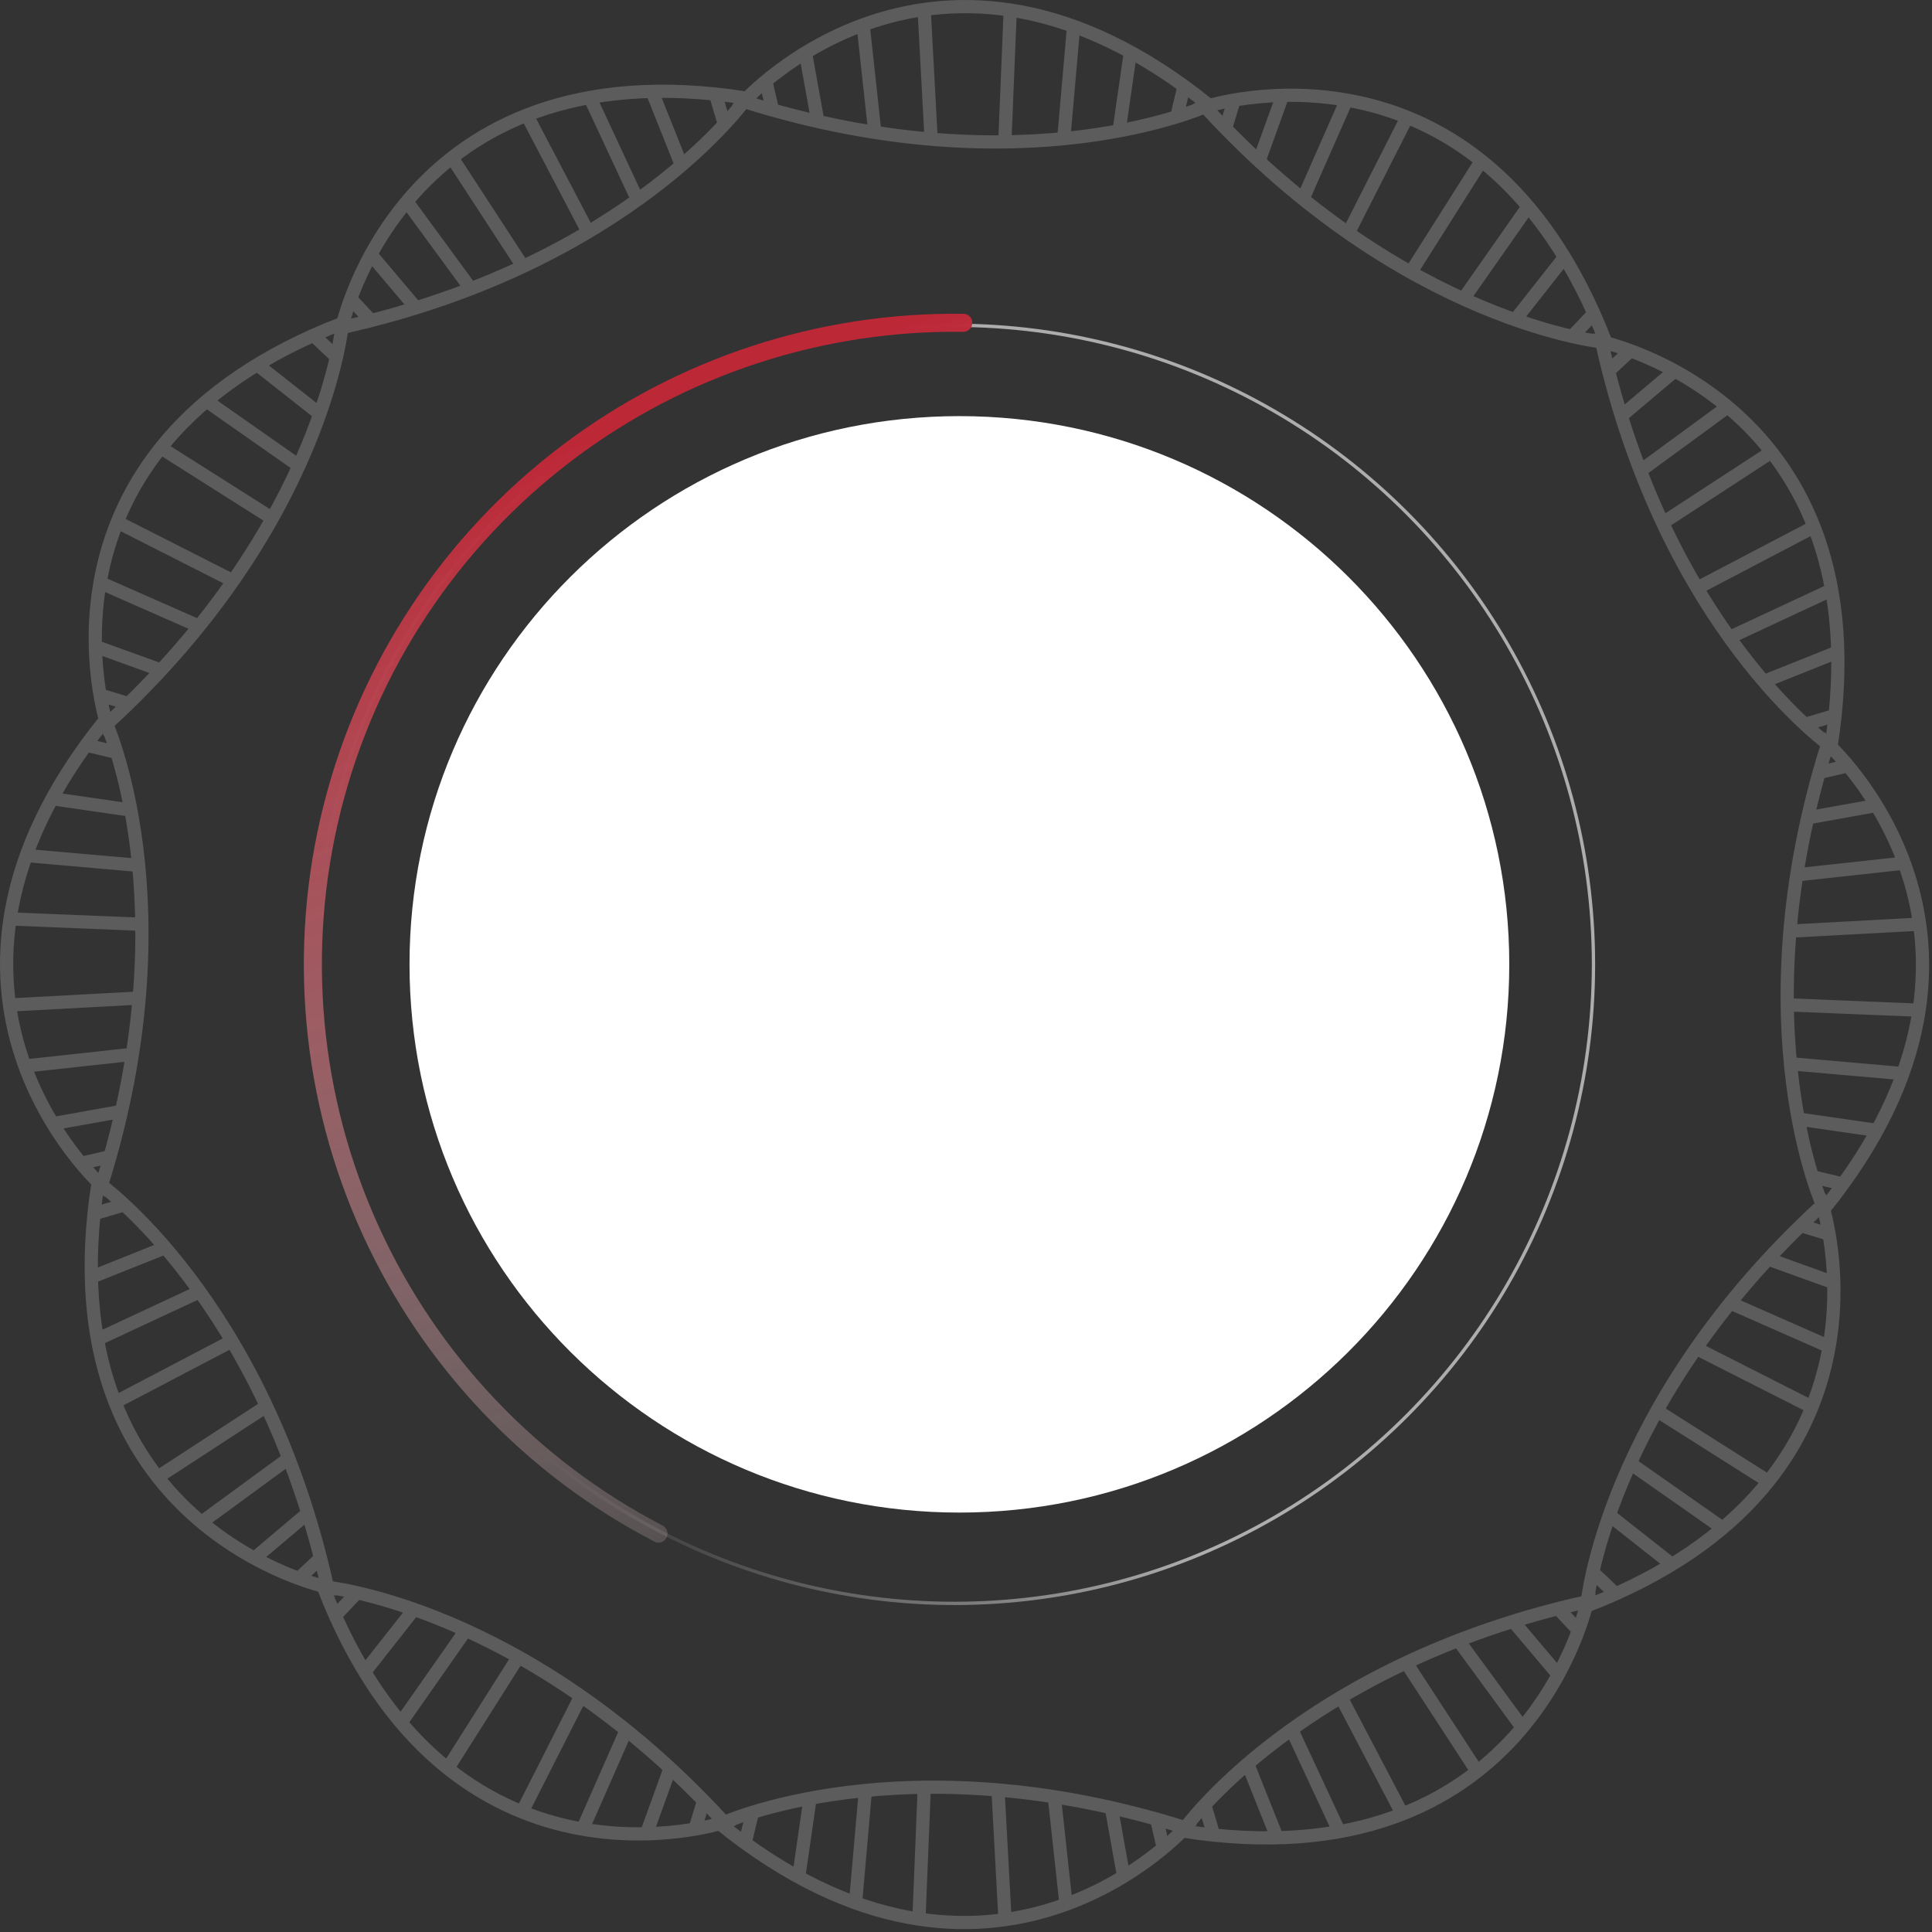 <svg width="585" height="585" viewBox="0 0 585 585" fill="none" xmlns="http://www.w3.org/2000/svg">
<rect x="0" y="0" width="585" height="585" fill="#333333" stroke="none"/>
<circle cx="289" cy="292" r="193.5" stroke="url(#paint0_linear_25311_16565)" stroke-opacity="0.6"/>
<path d="M294.414 97.807C294.456 96.299 293.267 95.04 291.758 95.019C247.906 94.405 205.072 108.443 170.068 134.952C134.337 162.01 108.902 200.444 97.96 243.908C87.019 287.372 91.225 333.268 109.886 374.019C128.167 413.941 159.249 446.587 198.165 466.809C199.504 467.504 201.147 466.959 201.824 465.611C202.501 464.262 201.956 462.622 200.617 461.926C162.811 442.263 132.616 410.536 114.853 371.744C96.71 332.124 92.62 287.501 103.258 245.242C113.896 202.983 138.626 165.615 173.366 139.307C207.379 113.549 248.996 99.901 291.606 100.481C293.115 100.501 294.372 99.315 294.414 97.807Z" fill="url(#paint1_linear_25311_16565)"/>
<path d="M290.5 458C382.455 458 457 383.679 457 292C457 200.321 382.455 126 290.5 126C198.545 126 124 200.321 124 292C124 383.679 198.545 458 290.5 458Z" fill="white"/>
<g opacity="0.2">
<path d="M225.246 30.73C225.246 30.73 283.658 -34.635 366.056 31.823C366.056 31.823 310.651 57.638 225.246 30.73Z" stroke="white" stroke-width="4" stroke-miterlimit="10"/>
<path d="M231.969 24.93L233.916 33.31" stroke="white" stroke-width="4" stroke-miterlimit="10"/>
<path d="M358.53 26.078L356.301 35.372" stroke="white" stroke-width="4" stroke-miterlimit="10"/>
<path d="M342.358 15.289L338.812 39.831" stroke="white" stroke-width="4" stroke-miterlimit="10"/>
<path d="M325.095 7.875L322.105 41.984" stroke="white" stroke-width="4" stroke-miterlimit="10"/>
<path d="M305.885 3.281L304.262 42.96" stroke="white" stroke-width="4" stroke-miterlimit="10"/>
<path d="M279.848 3.281L282 43.173" stroke="white" stroke-width="4" stroke-miterlimit="10"/>
<path d="M261.344 7.484L264.897 40.081" stroke="white" stroke-width="4" stroke-miterlimit="10"/>
<path d="M243.824 15.586L247.634 36.788" stroke="white" stroke-width="4" stroke-miterlimit="10"/>
<path d="M103.527 99.156C103.527 99.156 121.432 13.341 226.023 29.708C226.023 29.708 190.948 79.765 103.536 99.165L103.527 99.156Z" stroke="white" stroke-width="4" stroke-miterlimit="10"/>
<path d="M106.457 90.773L112.326 97.061" stroke="white" stroke-width="4" stroke-miterlimit="10"/>
<path d="M216.633 28.492L219.349 37.658" stroke="white" stroke-width="4" stroke-miterlimit="10"/>
<path d="M197.234 27.219L206.426 50.248" stroke="white" stroke-width="4" stroke-miterlimit="10"/>
<path d="M178.57 29.438L193.041 60.48" stroke="white" stroke-width="4" stroke-miterlimit="10"/>
<path d="M159.641 35.07L178.075 70.239" stroke="white" stroke-width="4" stroke-miterlimit="10"/>
<path d="M137.09 48.086L158.907 81.554" stroke="white" stroke-width="4" stroke-miterlimit="10"/>
<path d="M123.164 60.977L142.546 87.432" stroke="white" stroke-width="4" stroke-miterlimit="10"/>
<path d="M112.043 76.75L125.941 93.211" stroke="white" stroke-width="4" stroke-miterlimit="10"/>
<path d="M32.334 219.276C32.334 219.276 4.931 136.007 103.687 97.883C103.687 97.883 98.34 158.772 32.334 219.276Z" stroke="white" stroke-width="4" stroke-miterlimit="10"/>
<path d="M30.668 210.555L38.903 213.058" stroke="white" stroke-width="4" stroke-miterlimit="10"/>
<path d="M94.949 101.523L101.885 108.101" stroke="white" stroke-width="4" stroke-miterlimit="10"/>
<path d="M77.516 110.125L96.992 125.475" stroke="white" stroke-width="4" stroke-miterlimit="10"/>
<path d="M62.465 121.375L90.509 141.022" stroke="white" stroke-width="4" stroke-miterlimit="10"/>
<path d="M48.883 135.719L82.437 156.963" stroke="white" stroke-width="4" stroke-miterlimit="10"/>
<path d="M35.863 158.266L71.484 176.341" stroke="white" stroke-width="4" stroke-miterlimit="10"/>
<path d="M30.25 176.391L60.259 189.614" stroke="white" stroke-width="4" stroke-miterlimit="10"/>
<path d="M28.5 195.609L48.771 202.921" stroke="white" stroke-width="4" stroke-miterlimit="10"/>
<path d="M30.73 358.888C30.73 358.888 -34.635 300.476 31.823 218.078C31.823 218.078 57.638 273.483 30.73 358.888Z" stroke="white" stroke-width="4" stroke-miterlimit="10"/>
<path d="M24.93 352.166L33.31 350.227" stroke="white" stroke-width="4" stroke-miterlimit="10"/>
<path d="M26.082 225.609L35.376 227.839" stroke="white" stroke-width="4" stroke-miterlimit="10"/>
<path d="M15.285 241.773L39.827 245.327" stroke="white" stroke-width="4" stroke-miterlimit="10"/>
<path d="M7.879 259.047L41.988 262.037" stroke="white" stroke-width="4" stroke-miterlimit="10"/>
<path d="M3.285 278.258L42.964 279.872" stroke="white" stroke-width="4" stroke-miterlimit="10"/>
<path d="M3.285 304.294L43.177 302.133" stroke="white" stroke-width="4" stroke-miterlimit="10"/>
<path d="M7.484 322.796L40.081 319.242" stroke="white" stroke-width="4" stroke-miterlimit="10"/>
<path d="M15.586 340.309L36.788 336.508" stroke="white" stroke-width="4" stroke-miterlimit="10"/>
<path d="M99.155 480.604C99.155 480.604 13.34 462.699 29.698 358.117C29.698 358.117 79.756 393.191 99.155 480.604Z" stroke="white" stroke-width="4" stroke-miterlimit="10"/>
<path d="M90.773 477.682L97.061 471.805" stroke="white" stroke-width="4" stroke-miterlimit="10"/>
<path d="M28.492 367.505L37.658 364.789" stroke="white" stroke-width="4" stroke-miterlimit="10"/>
<path d="M27.219 386.903L50.248 377.703" stroke="white" stroke-width="4" stroke-miterlimit="10"/>
<path d="M29.441 405.564L60.484 391.102" stroke="white" stroke-width="4" stroke-miterlimit="10"/>
<path d="M35.07 424.497L70.239 406.055" stroke="white" stroke-width="4" stroke-miterlimit="10"/>
<path d="M48.086 447.043L81.554 425.234" stroke="white" stroke-width="4" stroke-miterlimit="10"/>
<path d="M60.977 460.967L87.432 441.594" stroke="white" stroke-width="4" stroke-miterlimit="10"/>
<path d="M76.746 472.086L93.207 458.188" stroke="white" stroke-width="4" stroke-miterlimit="10"/>
<path d="M219.272 551.806C219.272 551.806 136.003 579.21 97.879 480.453C97.879 480.453 158.768 485.801 219.272 551.806Z" stroke="white" stroke-width="4" stroke-miterlimit="10"/>
<path d="M210.551 553.461L213.054 545.234" stroke="white" stroke-width="4" stroke-miterlimit="10"/>
<path d="M101.516 489.194L108.093 482.258" stroke="white" stroke-width="4" stroke-miterlimit="10"/>
<path d="M110.121 506.617L125.471 487.141" stroke="white" stroke-width="4" stroke-miterlimit="10"/>
<path d="M121.371 521.678L141.018 493.625" stroke="white" stroke-width="4" stroke-miterlimit="10"/>
<path d="M135.711 535.257L156.955 501.703" stroke="white" stroke-width="4" stroke-miterlimit="10"/>
<path d="M158.266 548.278L176.341 512.648" stroke="white" stroke-width="4" stroke-miterlimit="10"/>
<path d="M176.391 553.892L189.614 523.883" stroke="white" stroke-width="4" stroke-miterlimit="10"/>
<path d="M195.602 555.637L202.914 535.375" stroke="white" stroke-width="4" stroke-miterlimit="10"/>
<path d="M358.888 553.406C358.888 553.406 300.476 618.77 218.078 552.312C218.078 552.312 273.483 526.498 358.888 553.406Z" stroke="white" stroke-width="4" stroke-miterlimit="10"/>
<path d="M352.166 559.208L350.227 550.828" stroke="white" stroke-width="4" stroke-miterlimit="10"/>
<path d="M225.613 558.052L227.843 548.758" stroke="white" stroke-width="4" stroke-miterlimit="10"/>
<path d="M241.773 568.854L245.327 544.312" stroke="white" stroke-width="4" stroke-miterlimit="10"/>
<path d="M259.047 576.266L262.037 542.148" stroke="white" stroke-width="4" stroke-miterlimit="10"/>
<path d="M278.258 580.85L279.872 541.172" stroke="white" stroke-width="4" stroke-miterlimit="10"/>
<path d="M304.294 580.852L302.133 540.969" stroke="white" stroke-width="4" stroke-miterlimit="10"/>
<path d="M322.796 576.644L319.242 544.047" stroke="white" stroke-width="4" stroke-miterlimit="10"/>
<path d="M340.309 568.562L336.508 547.352" stroke="white" stroke-width="4" stroke-miterlimit="10"/>
<path d="M480.604 484.977C480.604 484.977 462.699 570.792 358.117 554.433C358.117 554.433 393.191 504.376 480.604 484.977Z" stroke="white" stroke-width="4" stroke-miterlimit="10"/>
<path d="M477.682 493.365L471.805 487.078" stroke="white" stroke-width="4" stroke-miterlimit="10"/>
<path d="M367.505 555.65L364.789 546.484" stroke="white" stroke-width="4" stroke-miterlimit="10"/>
<path d="M386.903 556.905L377.703 533.875" stroke="white" stroke-width="4" stroke-miterlimit="10"/>
<path d="M405.56 554.699L391.098 523.656" stroke="white" stroke-width="4" stroke-miterlimit="10"/>
<path d="M424.497 549.067L406.055 513.891" stroke="white" stroke-width="4" stroke-miterlimit="10"/>
<path d="M447.043 536.046L425.234 502.578" stroke="white" stroke-width="4" stroke-miterlimit="10"/>
<path d="M460.964 523.151L441.59 496.695" stroke="white" stroke-width="4" stroke-miterlimit="10"/>
<path d="M472.086 507.391L458.188 490.922" stroke="white" stroke-width="4" stroke-miterlimit="10"/>
<path d="M551.806 364.867C551.806 364.867 579.21 448.137 480.453 486.26C480.453 486.26 485.801 425.372 551.806 364.867Z" stroke="white" stroke-width="4" stroke-miterlimit="10"/>
<path d="M553.464 373.589L545.238 371.086" stroke="white" stroke-width="4" stroke-miterlimit="10"/>
<path d="M489.194 482.617L482.258 476.039" stroke="white" stroke-width="4" stroke-miterlimit="10"/>
<path d="M506.617 474.014L487.141 458.672" stroke="white" stroke-width="4" stroke-miterlimit="10"/>
<path d="M521.678 462.756L493.625 443.109" stroke="white" stroke-width="4" stroke-miterlimit="10"/>
<path d="M535.261 448.424L501.707 427.18" stroke="white" stroke-width="4" stroke-miterlimit="10"/>
<path d="M548.278 425.872L512.648 407.797" stroke="white" stroke-width="4" stroke-miterlimit="10"/>
<path d="M553.892 407.747L523.883 394.523" stroke="white" stroke-width="4" stroke-miterlimit="10"/>
<path d="M555.633 388.53L535.371 381.227" stroke="white" stroke-width="4" stroke-miterlimit="10"/>
<path d="M553.402 225.242C553.402 225.242 618.767 283.654 552.308 366.052C552.308 366.052 526.494 310.647 553.402 225.242Z" stroke="white" stroke-width="4" stroke-miterlimit="10"/>
<path d="M559.2 231.961L550.82 233.909" stroke="white" stroke-width="4" stroke-miterlimit="10"/>
<path d="M558.048 358.526L548.754 356.297" stroke="white" stroke-width="4" stroke-miterlimit="10"/>
<path d="M568.846 342.358L544.305 338.812" stroke="white" stroke-width="4" stroke-miterlimit="10"/>
<path d="M576.262 325.091L542.145 322.102" stroke="white" stroke-width="4" stroke-miterlimit="10"/>
<path d="M580.847 305.881L541.168 304.258" stroke="white" stroke-width="4" stroke-miterlimit="10"/>
<path d="M580.848 279.844L540.965 281.996" stroke="white" stroke-width="4" stroke-miterlimit="10"/>
<path d="M576.644 261.344L544.047 264.897" stroke="white" stroke-width="4" stroke-miterlimit="10"/>
<path d="M568.558 243.82L547.348 247.63" stroke="white" stroke-width="4" stroke-miterlimit="10"/>
<path d="M484.977 103.523C484.977 103.523 570.792 121.428 554.433 226.01C554.433 226.01 504.376 190.936 484.977 103.523Z" stroke="white" stroke-width="4" stroke-miterlimit="10"/>
<path d="M493.365 106.453L487.078 112.322" stroke="white" stroke-width="4" stroke-miterlimit="10"/>
<path d="M555.646 216.633L546.48 219.349" stroke="white" stroke-width="4" stroke-miterlimit="10"/>
<path d="M556.913 197.234L533.883 206.426" stroke="white" stroke-width="4" stroke-miterlimit="10"/>
<path d="M554.699 178.562L523.656 193.033" stroke="white" stroke-width="4" stroke-miterlimit="10"/>
<path d="M549.067 159.641L513.891 178.075" stroke="white" stroke-width="4" stroke-miterlimit="10"/>
<path d="M536.05 137.086L502.582 158.903" stroke="white" stroke-width="4" stroke-miterlimit="10"/>
<path d="M523.151 123.164L496.695 142.546" stroke="white" stroke-width="4" stroke-miterlimit="10"/>
<path d="M507.391 112.039L490.922 125.937" stroke="white" stroke-width="4" stroke-miterlimit="10"/>
<path d="M364.867 32.334C364.867 32.334 448.137 4.931 486.26 103.687C486.26 103.687 425.372 98.34 364.867 32.334Z" stroke="white" stroke-width="4" stroke-miterlimit="10"/>
<path d="M373.589 30.672L371.086 38.907" stroke="white" stroke-width="4" stroke-miterlimit="10"/>
<path d="M482.613 94.953L476.035 101.889" stroke="white" stroke-width="4" stroke-miterlimit="10"/>
<path d="M474.01 77.516L458.668 96.992" stroke="white" stroke-width="4" stroke-miterlimit="10"/>
<path d="M462.76 62.469L443.113 90.513" stroke="white" stroke-width="4" stroke-miterlimit="10"/>
<path d="M448.428 48.883L427.184 82.437" stroke="white" stroke-width="4" stroke-miterlimit="10"/>
<path d="M425.876 35.867L407.801 71.488" stroke="white" stroke-width="4" stroke-miterlimit="10"/>
<path d="M407.747 30.25L394.523 60.259" stroke="white" stroke-width="4" stroke-miterlimit="10"/>
<path d="M388.53 28.5L381.227 48.771" stroke="white" stroke-width="4" stroke-miterlimit="10"/>
</g>
<defs>
<linearGradient id="paint0_linear_25311_16565" x1="335.86" y1="395.56" x2="170.444" y2="457.884" gradientUnits="userSpaceOnUse">
<stop stop-color="white"/>
<stop offset="1" stop-color="white" stop-opacity="0"/>
</linearGradient>
<linearGradient id="paint1_linear_25311_16565" x1="286.83" y1="93.481" x2="489.603" y2="647.404" gradientUnits="userSpaceOnUse">
<stop stop-color="#BD2837"/>
<stop offset="0.67" stop-color="white" stop-opacity="0"/>
</linearGradient>
</defs>
</svg>
